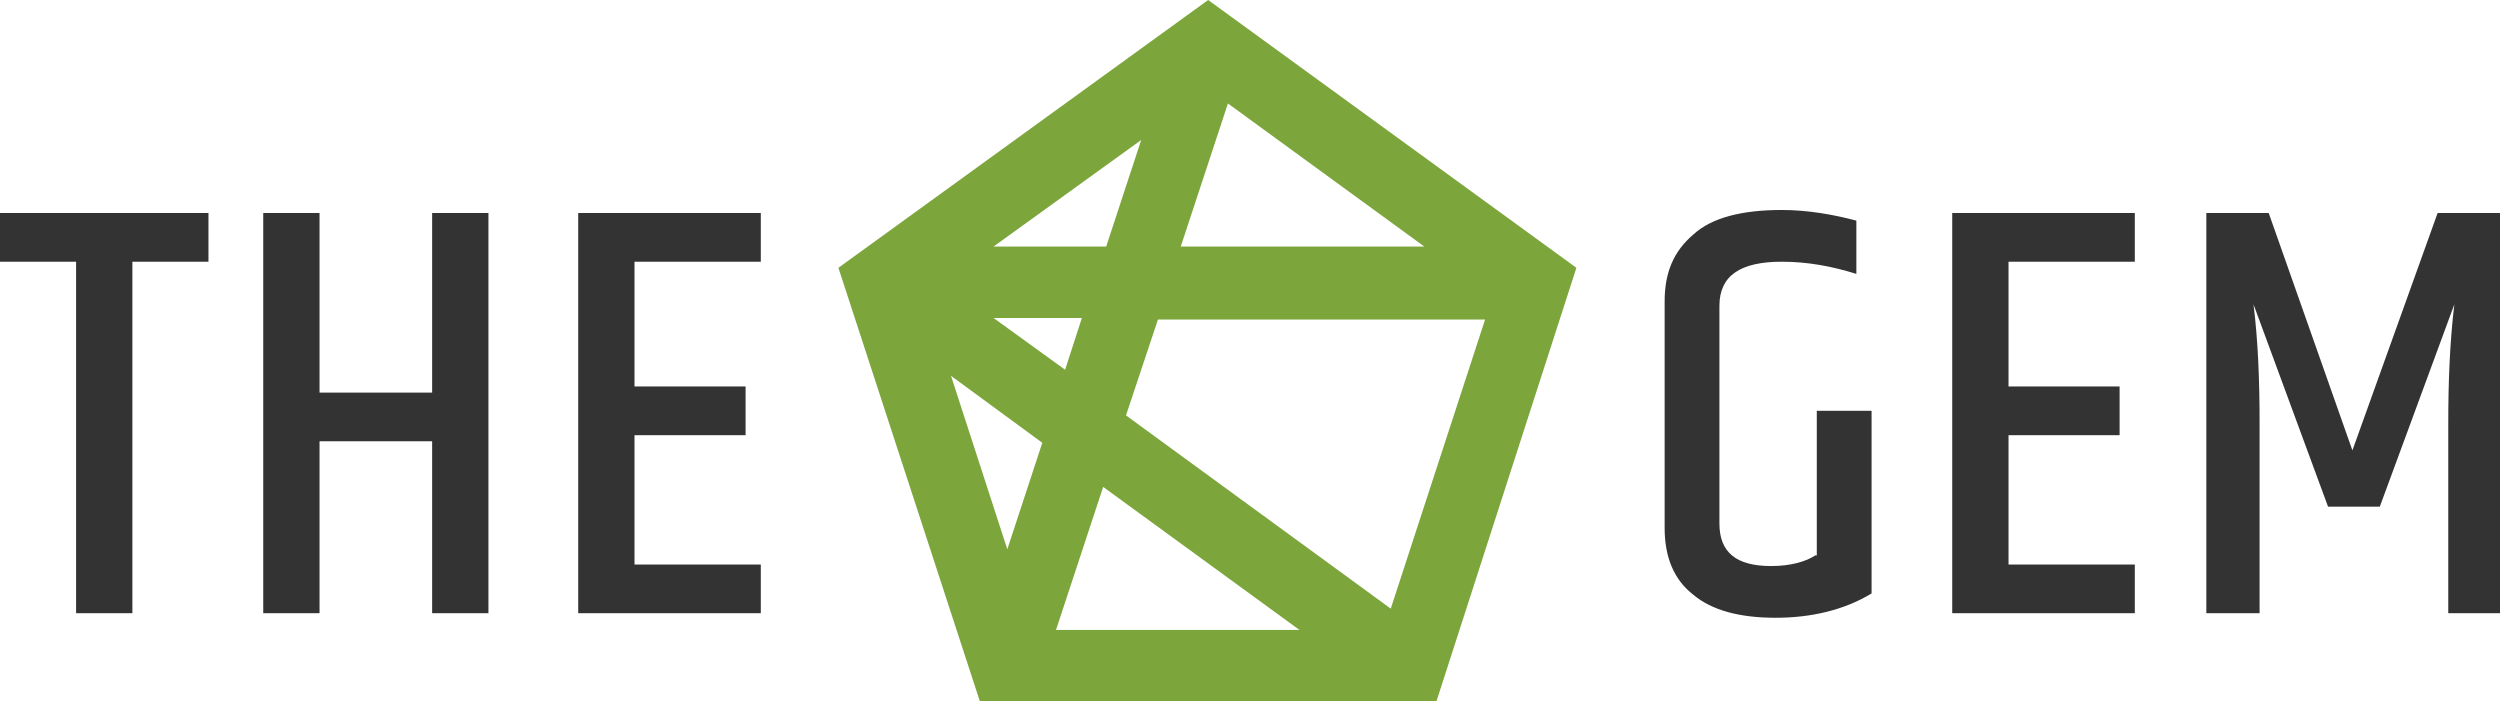 <?xml version="1.0" encoding="utf-8"?>
<!-- Generator: Adobe Illustrator 24.3.0, SVG Export Plug-In . SVG Version: 6.00 Build 0)  -->
<svg version="1.1" id="Layer_1" xmlns="http://www.w3.org/2000/svg" xmlns:xlink="http://www.w3.org/1999/xlink" x="0px" y="0px"
	 viewBox="0 0 164.3 46.1" style="enable-background:new 0 0 164.3 46.1;" xml:space="preserve">
<style type="text/css">
	.st0{fill:#333333;}
	.st1{fill:#7CA53B;}
</style>
<g>
	<g>
		<path class="st0" d="M0,17.2h5v23.1h3.7V17.2h5V14H0V17.2z M28.4,25.8H21V14h-3.7v26.3H21V29h7.4v11.3h3.7V14h-3.7V25.8z M38,40.3
			h12v-3.2h-8.3v-8.5h7.3v-3.2h-7.3v-8.2h8.3V14H38V40.3z M119.3,36.5c-0.6,0.4-1.6,0.7-2.9,0.7c-2.3,0-3.4-0.9-3.4-2.8V20.1
			c0-2,1.4-2.9,4.1-2.9c1.7,0,3.3,0.3,4.9,0.8v-3.5c-1.5-0.4-3.2-0.7-4.9-0.7c-2.6,0-4.6,0.5-5.8,1.6c-1.3,1.1-1.9,2.5-1.9,4.4v14.9
			c0,1.9,0.6,3.4,1.9,4.4c1.2,1,3,1.5,5.4,1.5c2.3,0,4.5-0.5,6.3-1.6V27h-3.6V36.5z M128.3,40.3h12v-3.2H132v-8.5h7.3v-3.2H132v-8.2
			h8.3V14h-12V40.3z M160.2,14l-5.6,15.6L149.1,14H145v26.3h3.5V27.8c0-2.8-0.1-5.4-0.4-7.8l4.9,13.3h3.4l4.9-13.3
			c-0.3,2.5-0.4,5.1-0.4,7.8v12.5h3.5V14H160.2z"/>
	</g>
</g>
<g>
	<g>
		<g>
			<path class="st1" d="M101.4,16.9L81.3,2.3L79.4,1l-1.3,1L58,16.6l-0.5,0.4l-1.3,1l0.5,1.6l0.2,0.6l7.7,23.7l0.5,1.6h2.3h24.9h1.7
				l0.7-2.2l7.5-23l0.7-2.2L101.4,16.9z M80.3,5.5L96,16.9H76.5l1-3L80.3,5.5z M76.4,7.1L74,14.7l-0.7,2.2H62.8L76.4,7.1z
				 M71.3,22.8l-0.9,2.8l-7.6-5.5h9.4L71.3,22.8z M66.2,38.6l-5.2-16l8.4,6.1L66.2,38.6z M68.4,42.2l3-9.2l0.7-2.2l6.3,4.5l9.5,6.9
				h0H68.4z M91.9,41.2L80.6,33l-7.5-5.5l1.2-3.7l1.2-3.7h23.2L91.9,41.2z"/>
		</g>
	</g>
	<g>
		<g>
			<path class="st1" d="M94.4,46.1h-30l-9.3-28.5L79.4,0l24.2,17.6L94.4,46.1z M65.6,44.5h27.7l8.6-26.3L79.4,1.9L57,18.2L65.6,44.5
				z M90.3,43h-23l4.4-13.5L90.3,43z M69.4,41.4h16L72.5,32L69.4,41.4z M92.3,42.5L72.2,27.9l2.8-8.5h24.9L92.3,42.5z M74,27.3
				l17.4,12.7l6.2-19H76.1L74,27.3z M66.2,41.2l-6.7-20.6l10.8,7.9L66.2,41.2z M62.5,24.7l3.7,11.4l2.3-7L62.5,24.7z M70.8,26.9
				l-10.4-7.6h12.9L70.8,26.9z M65.3,20.9l4.7,3.4l1.1-3.4H65.3z M98.5,17.7h-23l4.4-13.5L98.5,17.7z M77.6,16.2h16L80.7,6.8
				L77.6,16.2z M73.8,17.7H60.4L77.9,5L73.8,17.7z M65.3,16.2h7.4l2.3-7L65.3,16.2z"/>
		</g>
	</g>
</g>
</svg>
